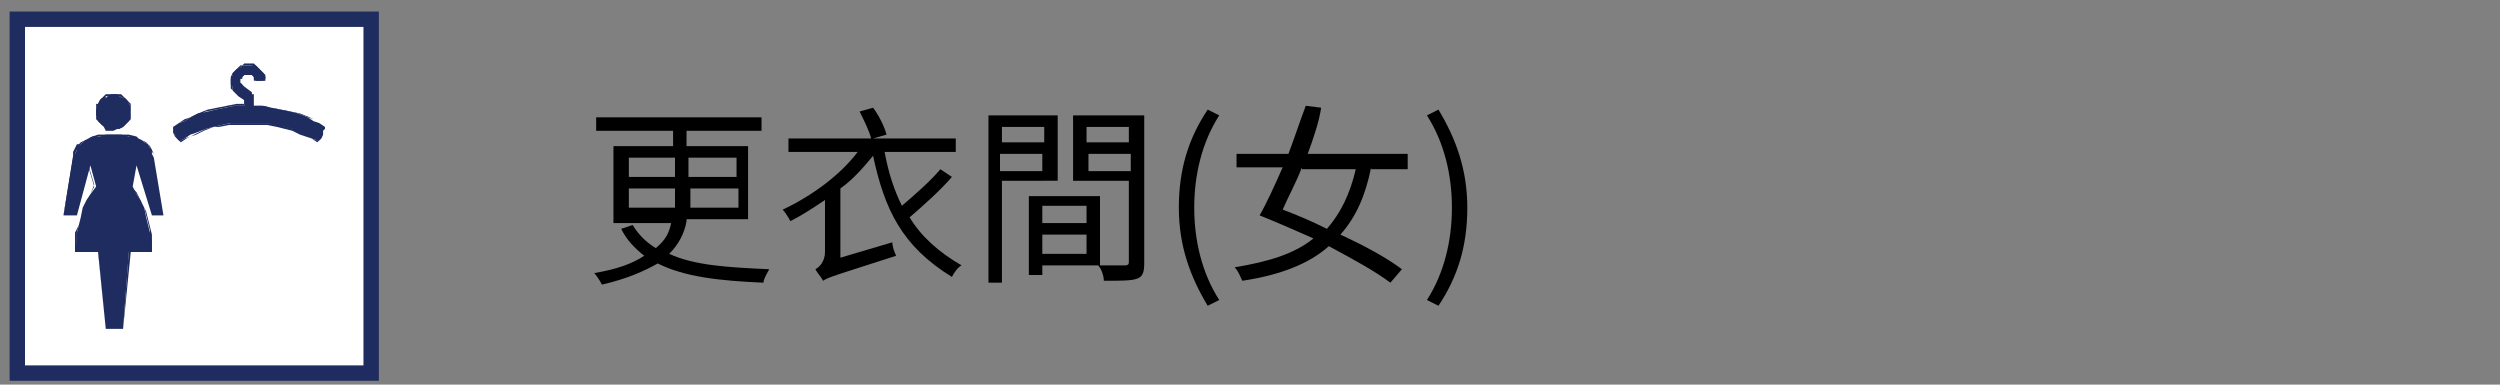 <?xml version="1.0" encoding="utf-8"?>
<!-- Generator: Adobe Illustrator 27.3.1, SVG Export Plug-In . SVG Version: 6.00 Build 0)  -->
<svg version="1.1" id="base" xmlns="http://www.w3.org/2000/svg" xmlns:xlink="http://www.w3.org/1999/xlink" x="0px" y="0px"
	 viewBox="0 0 130 20" style="enable-background:new 0 0 130 20;" xml:space="preserve">
<rect x="0" y="0" width="130" height="20" fill="#808080" stroke="none"/>
<style type="text/css">
	.st0{fill:#FFFFFF;stroke:#1F2C5F;stroke-width:0.8;stroke-miterlimit:10;}
	.st1{fill:#1F2C5F;}
</style>
<g>
	<rect x="0.9" y="1" class="st0" width="18.4" height="18.4"/>
	<g>
		<g>
			<polygon class="st1" points="16,6.1 15.5,5.9 15.1,5.8 14.6,5.7 14.1,5.6 13.7,5.5 13.2,5.5 13.2,5 13.2,4.9 13.1,4.9 13.1,4.8 
				12.7,4.6 12.6,4.5 12.6,4.4 12.5,4.3 12.5,4.2 12.5,4.1 12.6,4.1 12.6,4 12.7,3.9 12.8,3.9 12.9,3.9 13,3.9 13.1,3.9 13.2,4 
				13.2,4.1 13.3,4.1 13.3,4.2 13.8,4.2 13.8,4.1 13.8,4 13.7,3.8 13.6,3.7 13.5,3.6 13.4,3.5 13.3,3.4 13.2,3.4 13.1,3.4 12.9,3.4 
				12.7,3.4 12.6,3.4 12.5,3.5 12.3,3.6 12.2,3.7 12.1,3.8 12.1,3.9 12,4.1 12,4.2 12,4.4 12.1,4.5 12.1,4.7 12.2,4.8 12.3,4.9 
				12.4,5 12.7,5.2 12.7,5.5 12.2,5.5 11.7,5.6 11.2,5.7 10.8,5.8 10.3,5.9 9.9,6.1 9.6,6.3 9.3,6.4 9,6.6 9,6.7 9,6.8 9,6.9 9.1,7 
				9.2,7.2 9.3,7.3 9.4,7.3 9.6,7.2 9.9,7 10.2,6.9 10.7,6.7 11.1,6.6 11.5,6.5 12,6.4 12.5,6.4 12.9,6.4 13.4,6.4 13.9,6.4 
				14.3,6.5 14.8,6.6 15.2,6.7 15.6,6.9 15.9,7 16.2,7.2 16.5,7.3 16.6,7.3 16.7,7.2 16.8,7 16.8,6.9 16.8,6.8 16.9,6.7 16.9,6.6 
				16.6,6.4 16.3,6.3 			"/>
			<path class="st1" d="M16.5,7.4l-0.3-0.2l-0.3-0.1L15.6,7l-0.4-0.2l-0.4-0.1l-0.4-0.1l-0.5-0.1h-0.5h-0.5h-0.5h-0.5l-0.5,0.1h-0.3
				l-0.4,0.1l-0.4,0.2L9.9,7.1L9.7,7.2L9.4,7.4l0,0L9.3,7.3L9.2,7.2L9.1,7.1L9,6.9V6.8V6.7V6.6l0,0l0.3-0.2l0.3-0.2l0.3-0.1l0.4-0.2
				l0.5-0.2l0.5-0.1l0.5-0.1l0.5-0.1h0.5V5.2L12.6,5l-0.1-0.1l-0.1-0.1l-0.3-0.1L12,4.6V4.5V4.4V4.2V4l0.1-0.2l0.1-0.1l0.1-0.1
				l0.1-0.1l0.1-0.1h0.2h0.2H13h0.1l0.1,0.1l0.1,0.1l0.1,0.1l0.1,0.1l0.1,0.1L13.7,4v0.1v0.1l0,0h-0.5l0,0V4.1V4l-0.1-0.1l0,0H13
				h-0.1h-0.1h-0.1L12.6,4l-0.1,0.1v0.1v0.1v0.1v0.1l0.1,0.1l0.1,0.1l0.4,0.1v0.1V5v0.1v0.5h0.5h0.5l0.5,0.1l0.5,0.1l0.5,0.1
				l0.5,0.2l0.2,0.1l0.3,0.2l0.3,0.2l0,0v0.1v0.1v0.1L16.8,7l-0.1,0.2l-0.1,0.1L16.5,7.4L16.5,7.4z M9,6.6L9,6.6v0.2v0.1L9.1,7
				l0.1,0.1l0.1,0.1l0.1,0.1l0.2-0.1l0.3-0.1L10.2,7l0.4-0.2l0.5-0.2l0.4-0.1L12,6.4h0.5H13h0.5H14l0.5,0.1l0.4,0.1l0.4,0.1l0.4,0.2
				L16,7l0.2,0.2l0.3,0.1l0.1-0.1l0.1-0.1L16.8,7l0.1-0.1V6.8V6.7V6.6l-0.3-0.2l-0.3-0.2L16,6.1l-0.5-0.2L15,5.8l-0.5-0.1l-0.4-0.1
				l-0.5-0.1h-0.5l0,0V5V4.9V4.8l0,0l-0.4-0.3l-0.1-0.1l-0.1-0.1V4.2V4.1V4V3.9l0.1-0.1l0.1-0.1h0.1h0.1H13h0.1l0.1,0.1l0.1,0.1V4
				v0.1h0.5V4V3.9l-0.1-0.1l-0.1-0.1l-0.1-0.1l-0.1-0.1l-0.1-0.1l-0.1-0.1h-0.1H13h-0.2h-0.1l-0.1,0.1l-0.1,0.1l-0.1,0.1l-0.1,0.1
				l-0.2,0.2v0.2v0.2v0.1v0.1v0.2l0.1,0.1l0.1,0.1L12.4,5l0.3,0.2l0,0v0.3l0,0h-0.5l-0.5,0.1l-0.5,0.1l-0.5,0.1L10.3,6L9.9,6.1
				L9.6,6.3L9.3,6.4L9,6.6z"/>
			<polygon class="st1" points="5.9,6.7 6.1,6.7 6.2,6.7 6.4,6.6 6.5,6.5 6.6,6.4 6.7,6.3 6.8,6.1 6.8,6 6.8,5.8 6.8,5.7 6.8,5.5 
				6.7,5.4 6.6,5.2 6.5,5.1 6.4,5.1 6.2,5 6.1,4.9 5.9,4.9 5.8,4.9 5.6,5 5.5,5.1 5.3,5.1 5.2,5.2 5.1,5.4 5.1,5.5 5,5.7 5,5.8 5,6 
				5.1,6.1 5.1,6.3 5.2,6.4 5.3,6.5 5.5,6.6 5.6,6.7 5.8,6.7 			"/>
			<path class="st1" d="M5.9,6.8L5.9,6.8H5.7H5.5L5.4,6.6L5.3,6.5L5.2,6.4L5.1,6.3L5,6.2V6V5.8V5.6V5.4h0.1l0.1-0.2l0.1-0.1L5.4,5
				l0.1-0.1h0.2h0.2h0.2h0.2L6.4,5l0.1,0.1l0.1,0.1l0.1,0.1l0.1,0.1v0.2v0.2V6v0.2L6.7,6.3L6.6,6.4L6.5,6.5L6.4,6.6L6.2,6.7H6.1
				L5.9,6.8z M5.9,5H5.7H5.5v0.1L5.3,5.2L5.2,5.3v0.1L5.1,5.5v0.1v0.2V6v0.1l0.1,0.1l0.1,0.1l0.1,0.1l0.1,0.1l0.1,0.1h0.2H6h0.2h0.1
				l0.1-0.1l0.1-0.1l0.1-0.1l0.1-0.1l0.1-0.1V6V5.8V5.6V5.5L6.7,5.4L6.6,5.3L6.5,5.2L6.4,5.1L6.2,5H6.1H5.9z"/>
			<polygon class="st1" points="7.1,8.6 7.9,11.2 8.5,11.2 8,8.2 7.9,8 7.9,7.8 7.8,7.7 7.7,7.5 7.5,7.4 7.4,7.3 7.2,7.2 7,7.1 
				6.7,7.1 6.3,7 5.9,7 5.5,7 5.2,7.1 4.8,7.1 4.6,7.2 4.4,7.3 4.3,7.4 4.2,7.5 4,7.7 4,7.8 3.9,8 3.8,8.2 3.3,11.2 4,11.2 4.7,8.6 
				5,9.7 4.7,10.1 4.5,10.4 4.3,10.8 4.2,11.3 4.1,11.7 4,12.1 4,12.6 3.9,13.1 5.1,13.1 5.5,17.1 6.4,17.1 6.7,13.1 7.9,13.1 
				7.9,12.6 7.8,12.1 7.7,11.7 7.6,11.3 7.5,10.8 7.3,10.4 7.1,10.1 6.9,9.7 			"/>
			<path class="st1" d="M6.4,17.1H5.5l0,0l-0.4-4H3.9l0,0v-0.5v-0.5l0.2-0.4l0.1-0.4l0.1-0.4l0.2-0.4l0.2-0.4l0.2-0.4l-0.3-1
				l-0.7,2.5l0,0H3.3l0,0l0.5-3.1V7.9l0.1-0.2L4,7.5h0.1l0.1-0.1l0.2-0.1l0.2-0.1l0.2-0.1L5.1,7h0.4h0.4h0.4h0.4l0.4,0.1l0.1,0.1
				l0.2,0.1l0.2,0.1l0.1,0.1l0.1,0.1l0.1,0.2L8,8v0.2l0.5,3l0,0H7.9l0,0L7.1,8.7l-0.3,1L7.1,10l0.2,0.4l0.2,0.4l0.1,0.4l0.1,0.4
				L7.8,12v0.5V13l0,0H6.7L6.4,17.1L6.4,17.1z M5.5,17.1h0.9l0.4-4l0,0h1.1v-0.4v-0.5l-0.1-0.4l-0.1-0.4L7.6,11l-0.2-0.4l-0.3-0.5
				L6.8,9.7l0,0l0.3-1l0,0l0.8,2.5h0.6L8,8.2V8L7.8,7.8V7.7L7.7,7.5L7.5,7.4L7.4,7.3L7.2,7.2H7L6.7,7.1H6.3H5.9H5.5H5.1L4.8,7.2H4.6
				L4.4,7.3L4.3,7.4L4.2,7.5L4.1,7.7L4,7.8L3.9,8v0.2l-0.6,3h0.6l0.7-2.6l0,0l0.3,1l0,0l-0.2,0.5l-0.2,0.4l-0.2,0.4l-0.1,0.4
				l-0.1,0.4L4,12.1v0.5V13h1.1l0,0L5.5,17.1z"/>
		</g>
	</g>
</g>
<g>
	<path d="M35.7,11.5c-0.1,0.6-0.4,1.2-0.9,1.7c1.3,0.6,3,0.7,5.2,0.8c-0.1,0.2-0.3,0.5-0.3,0.7c-2.3-0.1-4.1-0.3-5.5-1
		c-0.7,0.4-1.6,0.8-2.9,1.1c-0.1-0.2-0.3-0.5-0.4-0.6c1.2-0.2,2-0.5,2.6-0.9c-0.5-0.4-0.9-0.8-1.2-1.4l0.6-0.2
		c0.3,0.5,0.7,0.9,1.2,1.2c0.5-0.4,0.7-0.8,0.8-1.3h-3V7.6h3.1V6.8h-4V6.1h8.6v0.7h-3.9v0.8h3.2v3.8H35.7z M32.7,9.2h2.4v-1h-2.4
		V9.2z M35.1,10.8c0-0.2,0-0.4,0-0.6V9.8h-2.4v1H35.1z M38.4,9.8h-2.5v0.4c0,0.2,0,0.4,0,0.6h2.5V9.8z M35.8,8.2v1h2.5v-1H35.8z"/>
	<path d="M49.5,9.2c-0.6,0.7-1.5,1.5-2.2,2.1c0.6,1,1.5,1.8,2.7,2.5c-0.2,0.1-0.4,0.4-0.5,0.6c-2.6-1.6-3.5-3.5-4.1-6.3
		c-0.5,0.6-1,1.2-1.7,1.7v3.6l2.7-0.8c0,0.2,0.1,0.5,0.2,0.7c-3.1,1-3.5,1.1-3.8,1.3c-0.1-0.2-0.3-0.4-0.4-0.6
		c0.2-0.1,0.5-0.4,0.5-0.9v-2.7c-0.6,0.4-1.2,0.8-1.8,1.1c-0.1-0.2-0.3-0.5-0.4-0.6c1.5-0.7,3-1.8,3.9-3H41V7.2h4.3
		c-0.1-0.4-0.4-1-0.6-1.4l0.7-0.2C45.7,6,46,6.6,46.1,7l-0.7,0.2h4.3v0.7h-3.7c0.2,1.1,0.5,2,0.9,2.8c0.7-0.6,1.5-1.3,2-1.9
		L49.5,9.2z"/>
	<path d="M52.1,9.4v5.3h-0.7V6h3.6v3.4H52.1z M52.1,6.6v0.8h2.2V6.6H52.1z M54.2,8.8V8h-2.2v0.9H54.2z M54.2,13.8v0.5h-0.7v-4.1h3.7
		v3.6H54.2z M54.2,10.7v0.9h2.3v-0.9H54.2z M56.5,13.2v-1h-2.3v1H56.5z M59.5,13.7c0,0.5-0.1,0.7-0.4,0.8c-0.3,0.1-0.8,0.1-1.7,0.1
		c0-0.2-0.1-0.6-0.3-0.8c0.6,0,1.2,0,1.4,0c0.2,0,0.2-0.1,0.2-0.2V9.4h-2.9V6h3.7V13.7z M56.5,6.6v0.8h2.2V6.6H56.5z M58.8,8.8V8
		h-2.2v0.9H58.8z"/>
	<path d="M61.3,10.8c0-2,0.5-3.6,1.5-5.1L63.4,6c-0.9,1.4-1.3,3.1-1.3,4.8s0.4,3.4,1.3,4.8l-0.6,0.3C61.9,14.4,61.3,12.8,61.3,10.8z
		"/>
	<path d="M71.3,8.7c-0.3,1.5-0.8,2.6-1.6,3.5c1.3,0.6,2.4,1.2,3.2,1.8l-0.6,0.7c-0.8-0.6-1.9-1.2-3.2-1.9c-1,0.9-2.5,1.5-4.5,1.8
		c-0.1-0.2-0.2-0.5-0.4-0.7c1.8-0.3,3.1-0.7,4.1-1.5c-0.9-0.4-1.8-0.8-2.8-1.2c0.4-0.7,0.8-1.6,1.2-2.5h-2.4V8h2.7
		c0.3-0.8,0.6-1.7,0.9-2.5l0.8,0.1C68.6,6.3,68.3,7.2,68,8h5.2v0.8H71.3z M67.7,8.7c-0.3,0.8-0.7,1.5-1,2.2c0.8,0.3,1.5,0.6,2.3,1
		c0.7-0.8,1.2-1.8,1.5-3.1H67.7z"/>
	<path d="M74.2,15.6c0.9-1.4,1.3-3.1,1.3-4.8S75.1,7.4,74.2,6l0.6-0.3c0.9,1.5,1.5,3.1,1.5,5.1c0,2-0.5,3.6-1.5,5.1L74.2,15.6z"/>
</g>
</svg>
